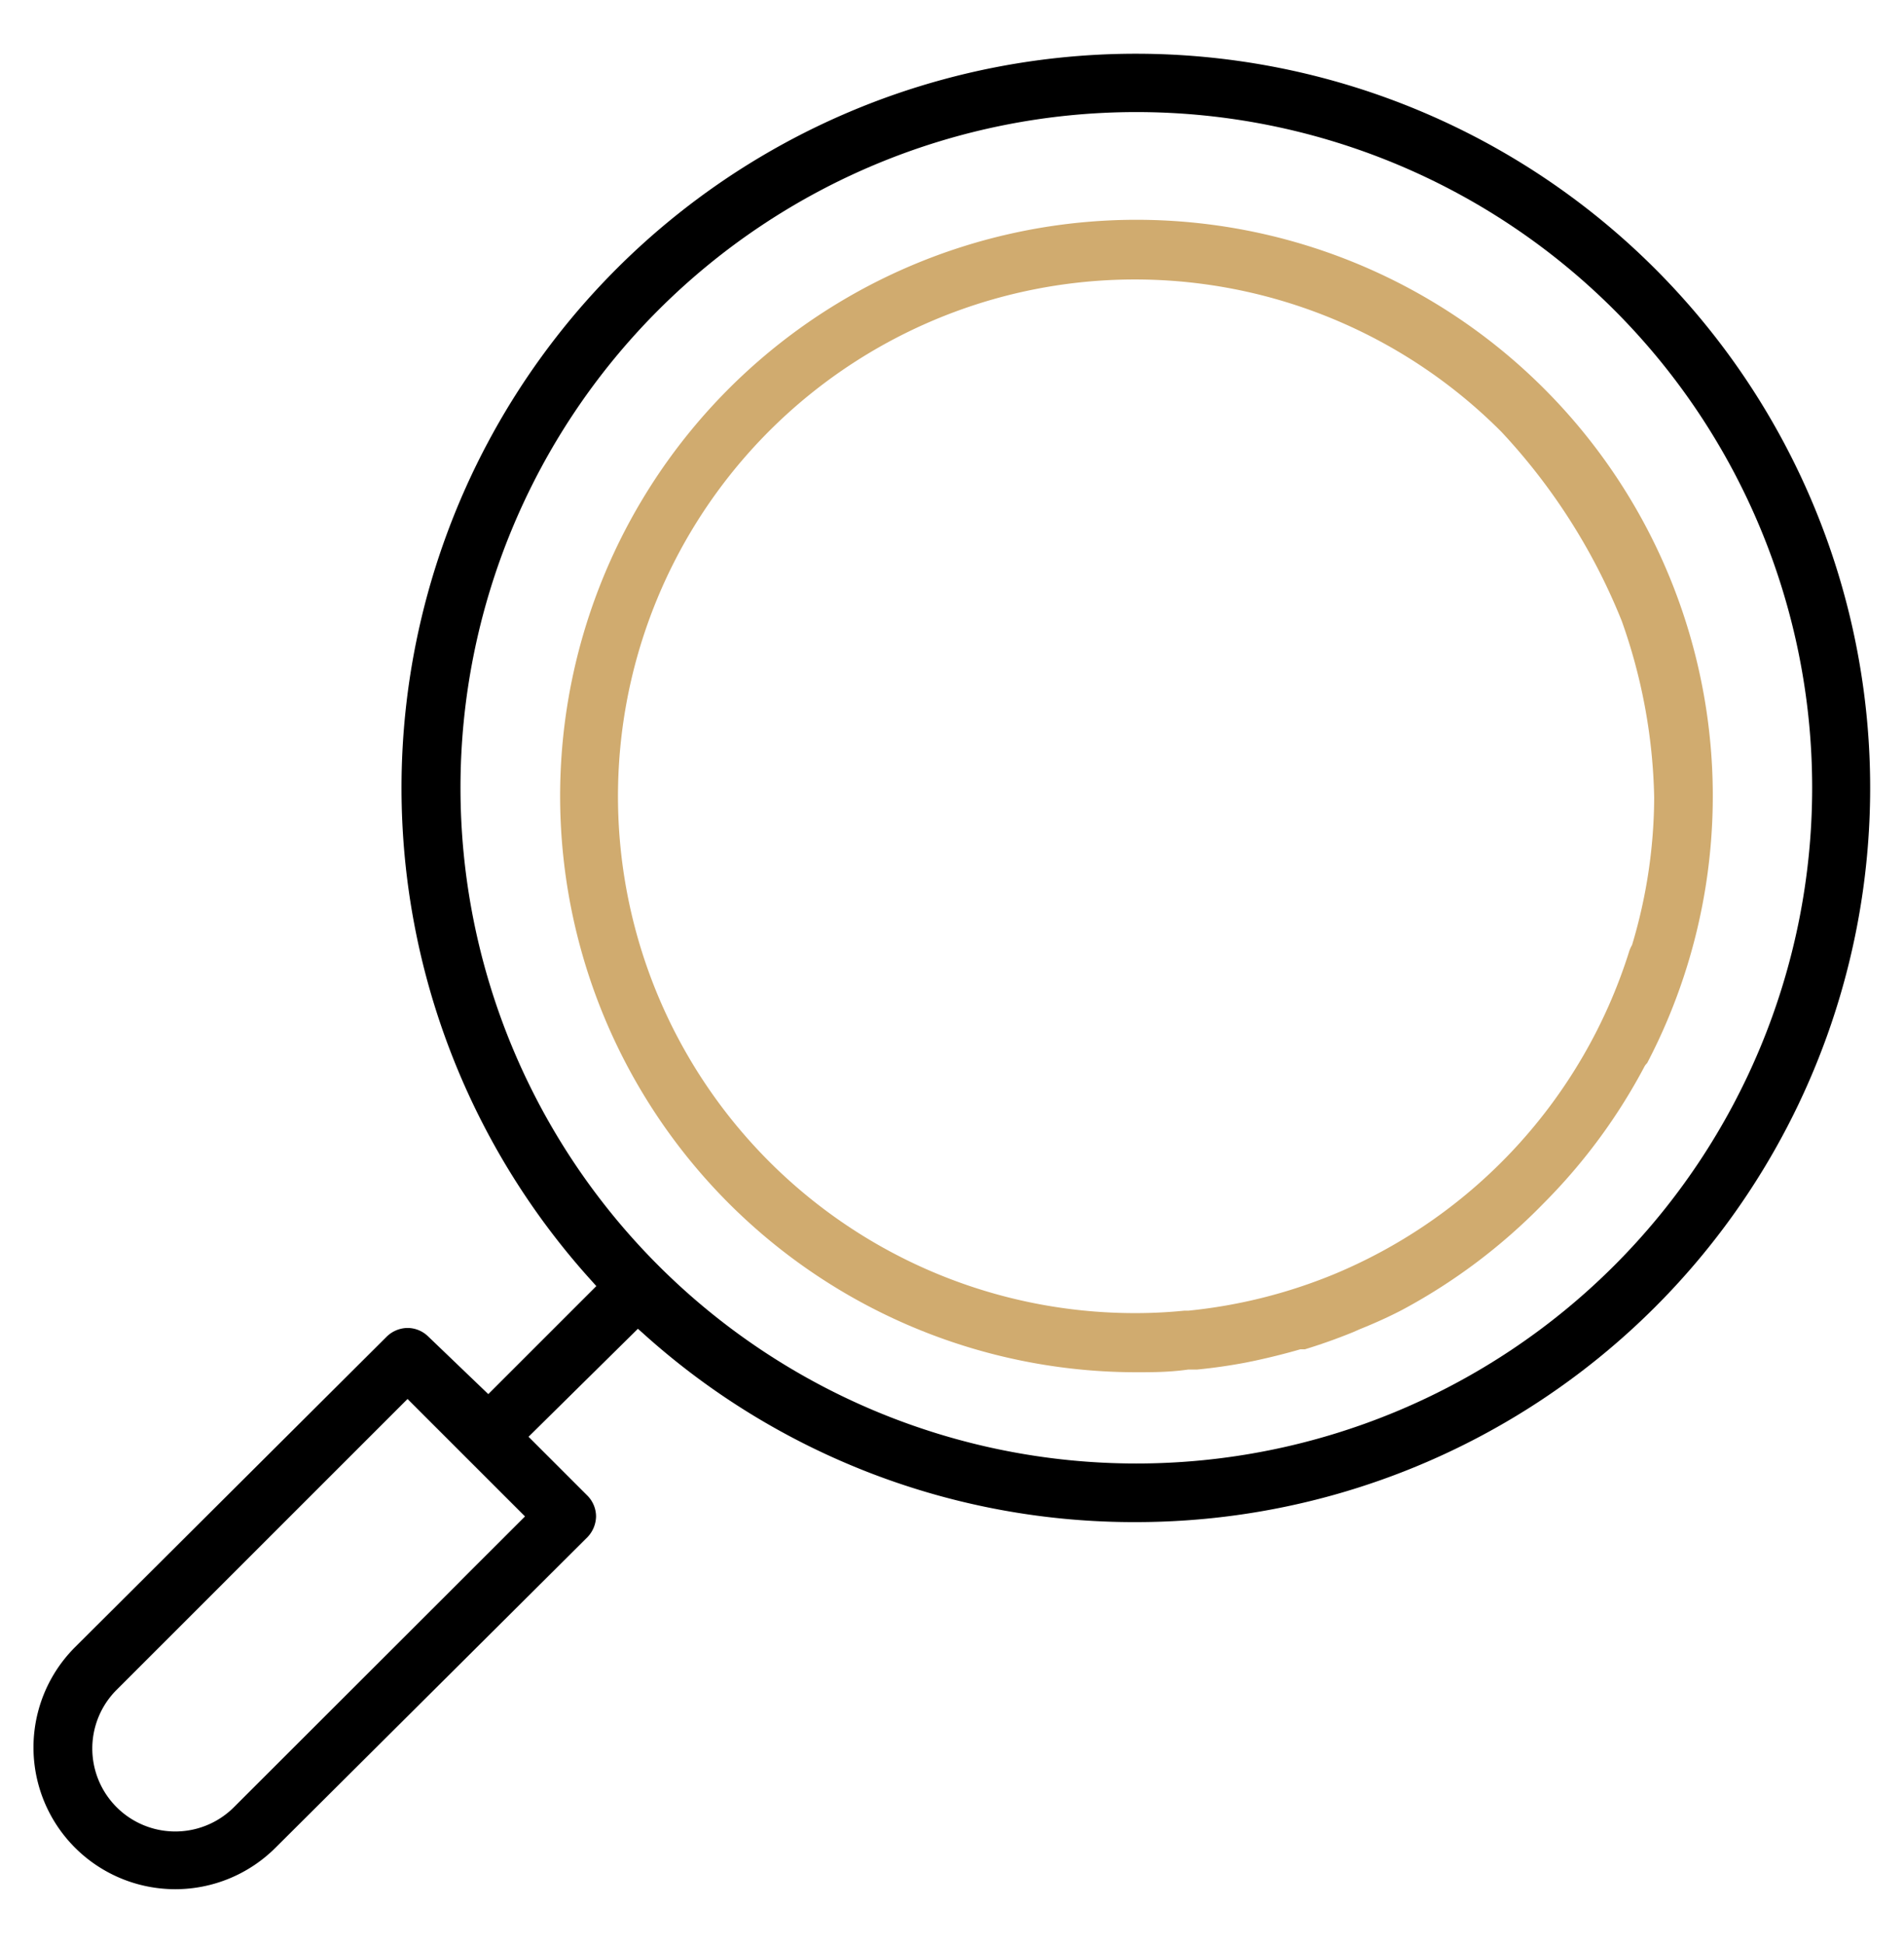 <svg id="Layer_1" data-name="Layer 1" xmlns="http://www.w3.org/2000/svg" viewBox="0 0 70.5 72"><defs><style>.cls-1{fill:#d0ab6f;}</style></defs><path d="M42.07,56.37a27.19,27.19,0,1,0-20.15-8.92l.16.18-4,4L15.86,49.5a1.1,1.1,0,0,0-.77-.32,1.12,1.12,0,0,0-.77.32L2.78,61a5.25,5.25,0,1,0,7.42,7.43L21.75,56.93a1.14,1.14,0,0,0,.32-.77,1.1,1.1,0,0,0-.32-.77l-2.18-2.18,4.05-4,.18.16A27.12,27.12,0,0,0,42.07,56.37ZM8.66,66.93a3.07,3.07,0,0,1-4.34-4.35L15.09,51.81l4.35,4.35ZM24.38,11.48A25,25,0,0,1,59.77,46.87,25,25,0,0,1,24.38,11.48Z"/><path class="cls-1" d="M57.14,44.58a21.23,21.23,0,0,0,3.76-5.1.59.59,0,0,1,.09-.11A21.34,21.34,0,1,0,42.07,50.82c.6,0,1.22,0,1.93-.1l.33,0c.62-.06,1.23-.15,1.81-.26l.34-.07c.6-.13,1.15-.27,1.67-.42l.17,0c.55-.17,1.13-.37,1.77-.63l.25-.11c.62-.25,1.12-.48,1.58-.72,0,0,0,0,0,0A21.4,21.4,0,0,0,57.14,44.58Zm-7.72,2.6A19.15,19.15,0,0,1,44,48.54h-.15c-.6.06-1.21.09-1.79.09A19.14,19.14,0,1,1,55.6,16a22.52,22.52,0,0,1,4.45,7,20.63,20.63,0,0,1,1.2,6.54A19.2,19.2,0,0,1,60.43,35a1.15,1.15,0,0,0-.12.28A19.17,19.17,0,0,1,49.42,47.18Z"/></svg>